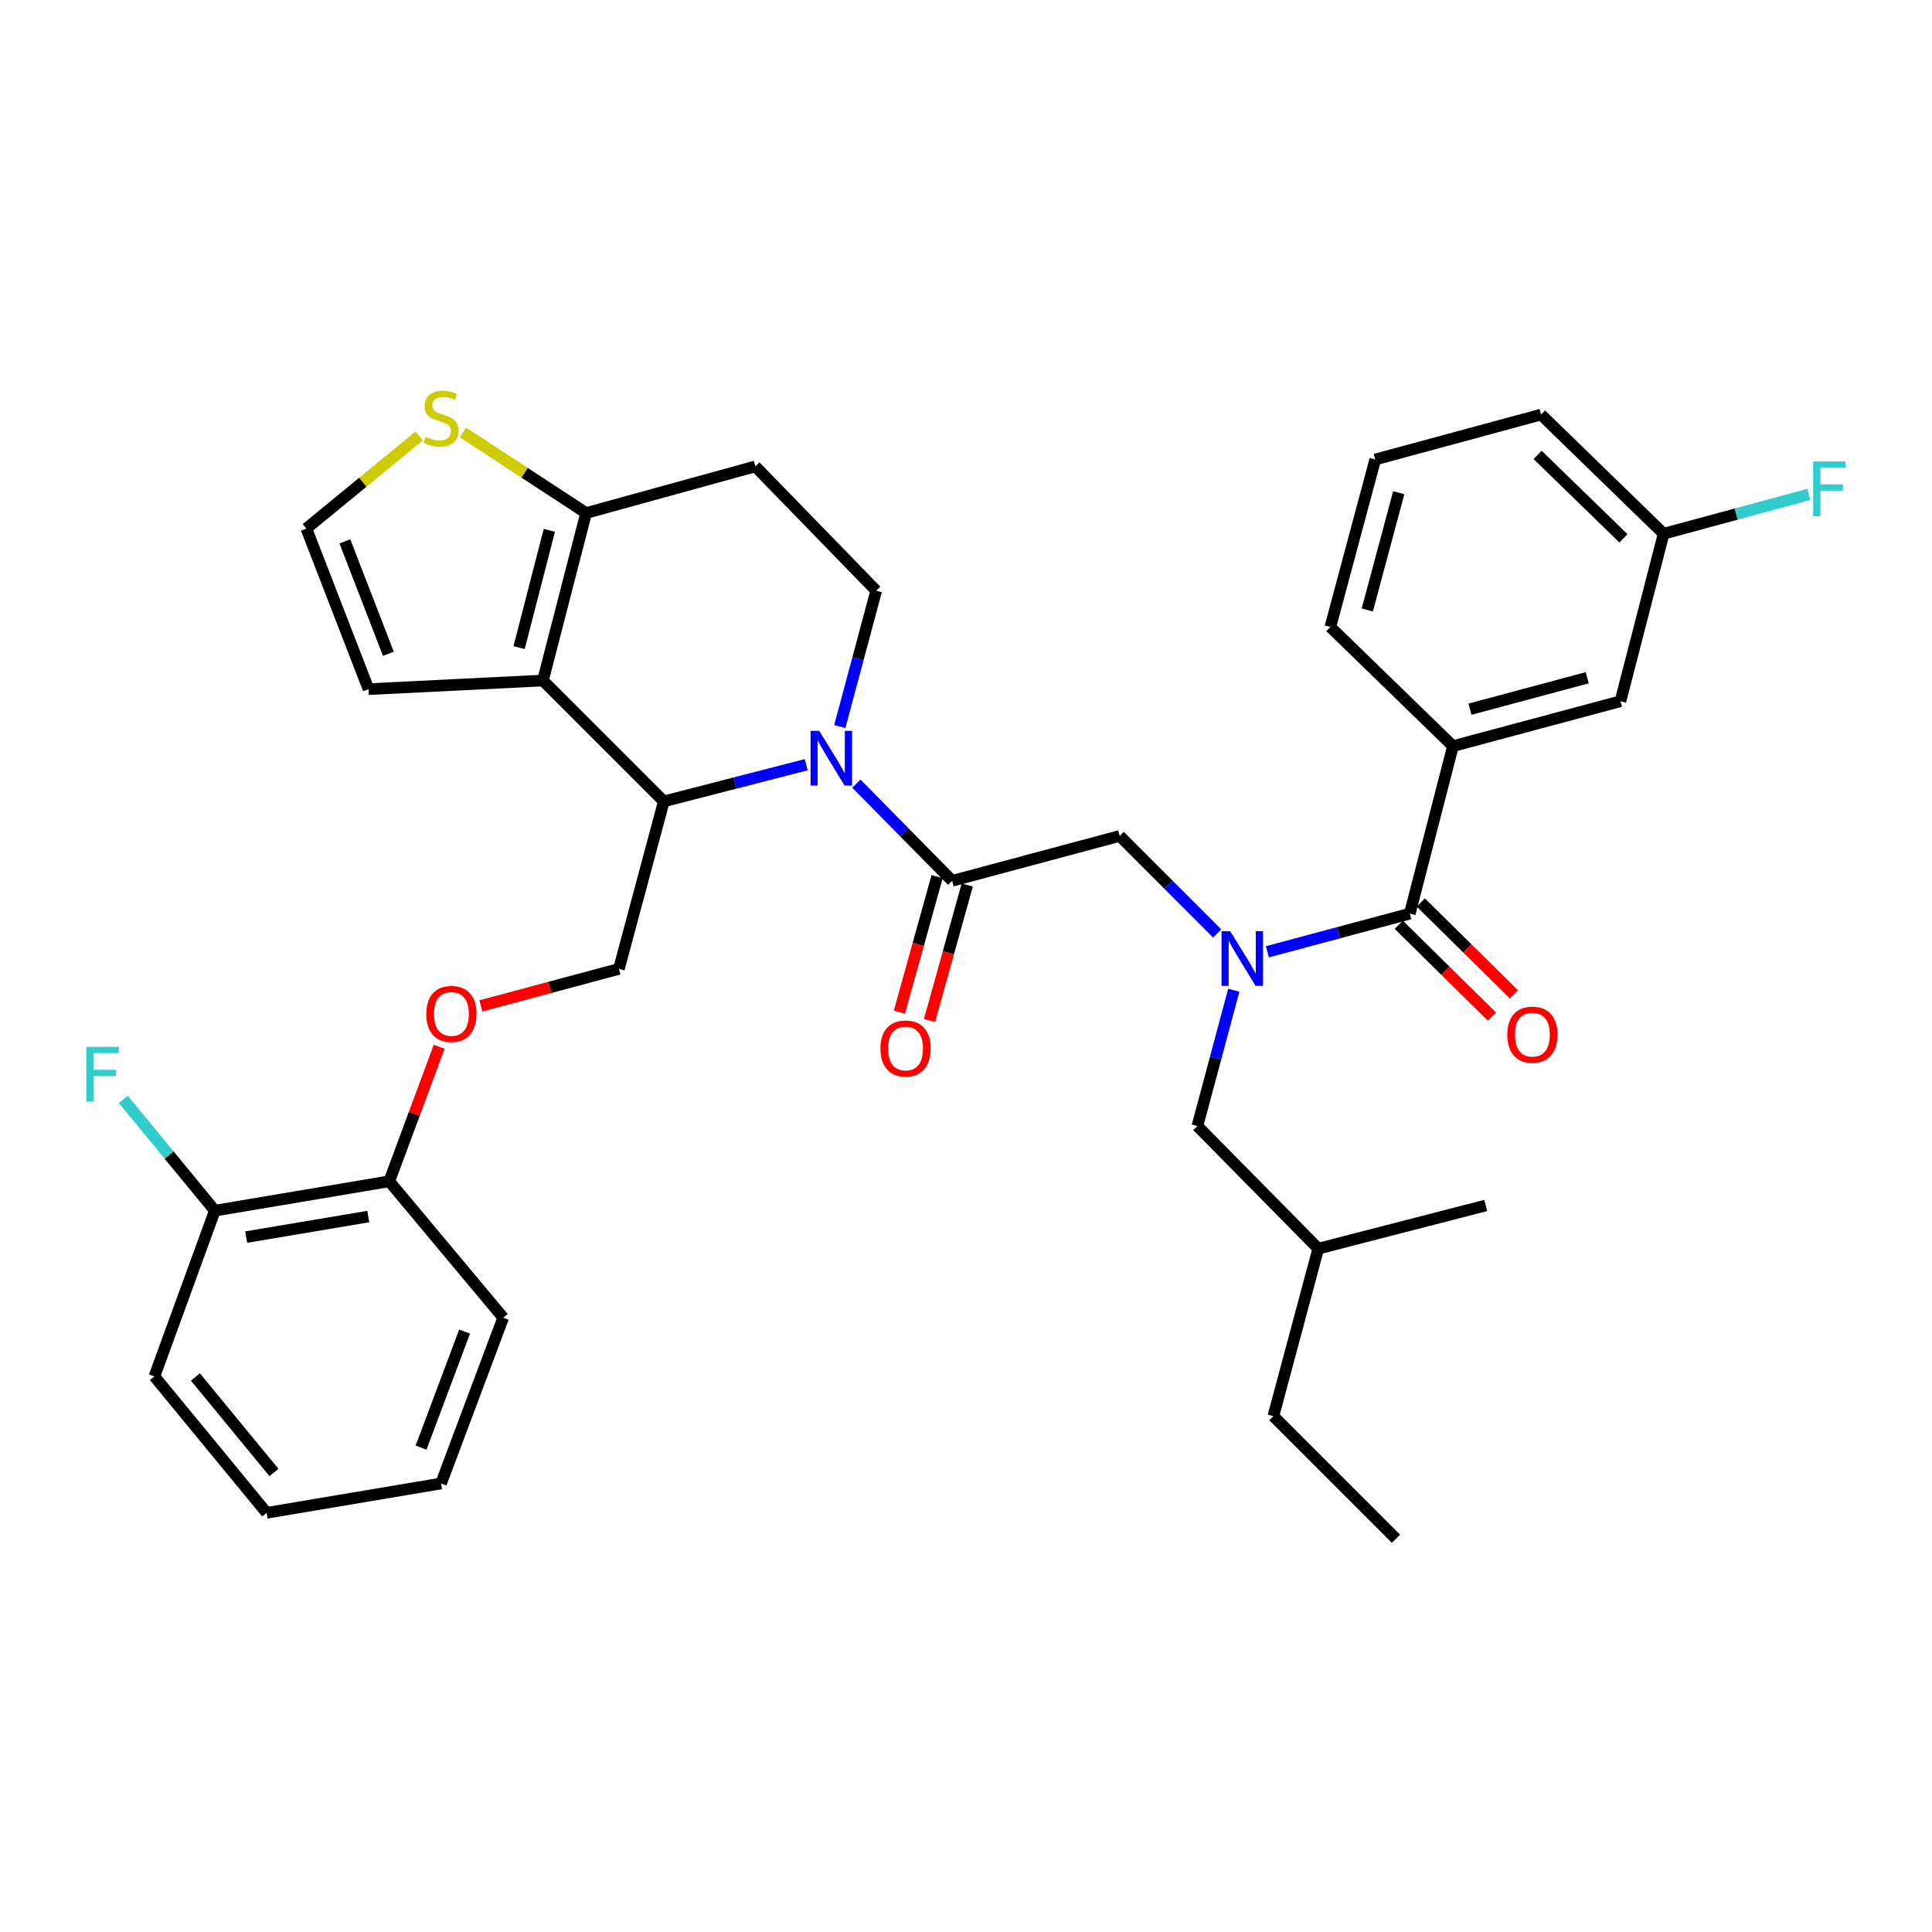 <?xml version='1.0' encoding='iso-8859-1'?>
<svg version='1.1' baseProfile='full'
              xmlns='http://www.w3.org/2000/svg'
                      xmlns:rdkit='http://www.rdkit.org/xml'
                      xmlns:xlink='http://www.w3.org/1999/xlink'
                  xml:space='preserve'
width='1000px' height='1000px' viewBox='0 0 1000 1000'>
<!-- END OF HEADER -->
<rect style='opacity:1.0;fill:#FFFFFF;stroke:none' width='1000' height='1000' x='0' y='0'> </rect>
<path class='bond-0' d='M 752.045,386.197 L 838.744,362.966' style='fill:none;fill-rule:evenodd;stroke:#000000;stroke-width:6px;stroke-linecap:butt;stroke-linejoin:miter;stroke-opacity:1' />
<path class='bond-0' d='M 760.858,367.069 L 821.547,350.807' style='fill:none;fill-rule:evenodd;stroke:#000000;stroke-width:6px;stroke-linecap:butt;stroke-linejoin:miter;stroke-opacity:1' />
<path class='bond-1' d='M 752.045,386.197 L 688.586,324.529' style='fill:none;fill-rule:evenodd;stroke:#000000;stroke-width:6px;stroke-linecap:butt;stroke-linejoin:miter;stroke-opacity:1' />
<path class='bond-2' d='M 752.045,386.197 L 729.704,472.896' style='fill:none;fill-rule:evenodd;stroke:#000000;stroke-width:6px;stroke-linecap:butt;stroke-linejoin:miter;stroke-opacity:1' />
<path class='bond-3' d='M 630.021,483.153 L 604.784,457.916' style='fill:none;fill-rule:evenodd;stroke:#0000FF;stroke-width:6px;stroke-linecap:butt;stroke-linejoin:miter;stroke-opacity:1' />
<path class='bond-3' d='M 604.784,457.916 L 579.546,432.678' style='fill:none;fill-rule:evenodd;stroke:#000000;stroke-width:6px;stroke-linecap:butt;stroke-linejoin:miter;stroke-opacity:1' />
<path class='bond-4' d='M 655.989,492.656 L 692.847,482.776' style='fill:none;fill-rule:evenodd;stroke:#0000FF;stroke-width:6px;stroke-linecap:butt;stroke-linejoin:miter;stroke-opacity:1' />
<path class='bond-4' d='M 692.847,482.776 L 729.704,472.896' style='fill:none;fill-rule:evenodd;stroke:#000000;stroke-width:6px;stroke-linecap:butt;stroke-linejoin:miter;stroke-opacity:1' />
<path class='bond-5' d='M 638.608,512.541 L 629.186,547.688' style='fill:none;fill-rule:evenodd;stroke:#0000FF;stroke-width:6px;stroke-linecap:butt;stroke-linejoin:miter;stroke-opacity:1' />
<path class='bond-5' d='M 629.186,547.688 L 619.765,582.836' style='fill:none;fill-rule:evenodd;stroke:#000000;stroke-width:6px;stroke-linecap:butt;stroke-linejoin:miter;stroke-opacity:1' />
<path class='bond-6' d='M 724.019,478.663 L 748.134,502.44' style='fill:none;fill-rule:evenodd;stroke:#000000;stroke-width:6px;stroke-linecap:butt;stroke-linejoin:miter;stroke-opacity:1' />
<path class='bond-6' d='M 748.134,502.44 L 772.25,526.217' style='fill:none;fill-rule:evenodd;stroke:#FF0000;stroke-width:6px;stroke-linecap:butt;stroke-linejoin:miter;stroke-opacity:1' />
<path class='bond-6' d='M 735.39,467.13 L 759.505,490.907' style='fill:none;fill-rule:evenodd;stroke:#000000;stroke-width:6px;stroke-linecap:butt;stroke-linejoin:miter;stroke-opacity:1' />
<path class='bond-6' d='M 759.505,490.907 L 783.62,514.684' style='fill:none;fill-rule:evenodd;stroke:#FF0000;stroke-width:6px;stroke-linecap:butt;stroke-linejoin:miter;stroke-opacity:1' />
<path class='bond-7' d='M 838.744,362.966 L 861.094,276.267' style='fill:none;fill-rule:evenodd;stroke:#000000;stroke-width:6px;stroke-linecap:butt;stroke-linejoin:miter;stroke-opacity:1' />
<path class='bond-8' d='M 861.094,276.267 L 898.672,266.088' style='fill:none;fill-rule:evenodd;stroke:#000000;stroke-width:6px;stroke-linecap:butt;stroke-linejoin:miter;stroke-opacity:1' />
<path class='bond-8' d='M 898.672,266.088 L 936.251,255.909' style='fill:none;fill-rule:evenodd;stroke:#33CCCC;stroke-width:6px;stroke-linecap:butt;stroke-linejoin:miter;stroke-opacity:1' />
<path class='bond-9' d='M 861.094,276.267 L 797.635,214.589' style='fill:none;fill-rule:evenodd;stroke:#000000;stroke-width:6px;stroke-linecap:butt;stroke-linejoin:miter;stroke-opacity:1' />
<path class='bond-9' d='M 840.287,278.629 L 795.866,235.455' style='fill:none;fill-rule:evenodd;stroke:#000000;stroke-width:6px;stroke-linecap:butt;stroke-linejoin:miter;stroke-opacity:1' />
<path class='bond-10' d='M 619.765,582.836 L 682.333,646.295' style='fill:none;fill-rule:evenodd;stroke:#000000;stroke-width:6px;stroke-linecap:butt;stroke-linejoin:miter;stroke-opacity:1' />
<path class='bond-11' d='M 682.333,646.295 L 769.032,623.945' style='fill:none;fill-rule:evenodd;stroke:#000000;stroke-width:6px;stroke-linecap:butt;stroke-linejoin:miter;stroke-opacity:1' />
<path class='bond-12' d='M 682.333,646.295 L 659.092,732.994' style='fill:none;fill-rule:evenodd;stroke:#000000;stroke-width:6px;stroke-linecap:butt;stroke-linejoin:miter;stroke-opacity:1' />
<path class='bond-13' d='M 417.31,395.804 L 380.449,405.302' style='fill:none;fill-rule:evenodd;stroke:#0000FF;stroke-width:6px;stroke-linecap:butt;stroke-linejoin:miter;stroke-opacity:1' />
<path class='bond-13' d='M 380.449,405.302 L 343.589,414.8' style='fill:none;fill-rule:evenodd;stroke:#000000;stroke-width:6px;stroke-linecap:butt;stroke-linejoin:miter;stroke-opacity:1' />
<path class='bond-14' d='M 443.256,405.614 L 468.051,430.766' style='fill:none;fill-rule:evenodd;stroke:#0000FF;stroke-width:6px;stroke-linecap:butt;stroke-linejoin:miter;stroke-opacity:1' />
<path class='bond-14' d='M 468.051,430.766 L 492.847,455.918' style='fill:none;fill-rule:evenodd;stroke:#000000;stroke-width:6px;stroke-linecap:butt;stroke-linejoin:miter;stroke-opacity:1' />
<path class='bond-15' d='M 434.683,376.056 L 444.101,340.908' style='fill:none;fill-rule:evenodd;stroke:#0000FF;stroke-width:6px;stroke-linecap:butt;stroke-linejoin:miter;stroke-opacity:1' />
<path class='bond-15' d='M 444.101,340.908 L 453.519,305.76' style='fill:none;fill-rule:evenodd;stroke:#000000;stroke-width:6px;stroke-linecap:butt;stroke-linejoin:miter;stroke-opacity:1' />
<path class='bond-16' d='M 485.046,453.747 L 475.286,488.812' style='fill:none;fill-rule:evenodd;stroke:#000000;stroke-width:6px;stroke-linecap:butt;stroke-linejoin:miter;stroke-opacity:1' />
<path class='bond-16' d='M 475.286,488.812 L 465.527,523.876' style='fill:none;fill-rule:evenodd;stroke:#FF0000;stroke-width:6px;stroke-linecap:butt;stroke-linejoin:miter;stroke-opacity:1' />
<path class='bond-16' d='M 500.648,458.09 L 490.889,493.154' style='fill:none;fill-rule:evenodd;stroke:#000000;stroke-width:6px;stroke-linecap:butt;stroke-linejoin:miter;stroke-opacity:1' />
<path class='bond-16' d='M 490.889,493.154 L 481.129,528.219' style='fill:none;fill-rule:evenodd;stroke:#FF0000;stroke-width:6px;stroke-linecap:butt;stroke-linejoin:miter;stroke-opacity:1' />
<path class='bond-17' d='M 492.847,455.918 L 579.546,432.678' style='fill:none;fill-rule:evenodd;stroke:#000000;stroke-width:6px;stroke-linecap:butt;stroke-linejoin:miter;stroke-opacity:1' />
<path class='bond-18' d='M 343.589,414.8 L 281.021,352.241' style='fill:none;fill-rule:evenodd;stroke:#000000;stroke-width:6px;stroke-linecap:butt;stroke-linejoin:miter;stroke-opacity:1' />
<path class='bond-19' d='M 343.589,414.8 L 320.348,501.499' style='fill:none;fill-rule:evenodd;stroke:#000000;stroke-width:6px;stroke-linecap:butt;stroke-linejoin:miter;stroke-opacity:1' />
<path class='bond-20' d='M 453.519,305.76 L 390.96,241.411' style='fill:none;fill-rule:evenodd;stroke:#000000;stroke-width:6px;stroke-linecap:butt;stroke-linejoin:miter;stroke-opacity:1' />
<path class='bond-21' d='M 390.96,241.411 L 303.37,265.542' style='fill:none;fill-rule:evenodd;stroke:#000000;stroke-width:6px;stroke-linecap:butt;stroke-linejoin:miter;stroke-opacity:1' />
<path class='bond-22' d='M 281.021,352.241 L 303.37,265.542' style='fill:none;fill-rule:evenodd;stroke:#000000;stroke-width:6px;stroke-linecap:butt;stroke-linejoin:miter;stroke-opacity:1' />
<path class='bond-22' d='M 268.69,335.193 L 284.335,274.504' style='fill:none;fill-rule:evenodd;stroke:#000000;stroke-width:6px;stroke-linecap:butt;stroke-linejoin:miter;stroke-opacity:1' />
<path class='bond-23' d='M 281.021,352.241 L 190.75,356.704' style='fill:none;fill-rule:evenodd;stroke:#000000;stroke-width:6px;stroke-linecap:butt;stroke-linejoin:miter;stroke-opacity:1' />
<path class='bond-24' d='M 303.37,265.542 L 271.49,244.668' style='fill:none;fill-rule:evenodd;stroke:#000000;stroke-width:6px;stroke-linecap:butt;stroke-linejoin:miter;stroke-opacity:1' />
<path class='bond-24' d='M 271.49,244.668 L 239.61,223.794' style='fill:none;fill-rule:evenodd;stroke:#CCCC00;stroke-width:6px;stroke-linecap:butt;stroke-linejoin:miter;stroke-opacity:1' />
<path class='bond-25' d='M 216.952,225.681 L 187.764,249.633' style='fill:none;fill-rule:evenodd;stroke:#CCCC00;stroke-width:6px;stroke-linecap:butt;stroke-linejoin:miter;stroke-opacity:1' />
<path class='bond-25' d='M 187.764,249.633 L 158.575,273.586' style='fill:none;fill-rule:evenodd;stroke:#000000;stroke-width:6px;stroke-linecap:butt;stroke-linejoin:miter;stroke-opacity:1' />
<path class='bond-26' d='M 158.575,273.586 L 190.75,356.704' style='fill:none;fill-rule:evenodd;stroke:#000000;stroke-width:6px;stroke-linecap:butt;stroke-linejoin:miter;stroke-opacity:1' />
<path class='bond-26' d='M 178.504,280.207 L 201.027,338.39' style='fill:none;fill-rule:evenodd;stroke:#000000;stroke-width:6px;stroke-linecap:butt;stroke-linejoin:miter;stroke-opacity:1' />
<path class='bond-27' d='M 79.919,712.435 L 138.016,783.038' style='fill:none;fill-rule:evenodd;stroke:#000000;stroke-width:6px;stroke-linecap:butt;stroke-linejoin:miter;stroke-opacity:1' />
<path class='bond-27' d='M 101.14,712.735 L 141.807,762.157' style='fill:none;fill-rule:evenodd;stroke:#000000;stroke-width:6px;stroke-linecap:butt;stroke-linejoin:miter;stroke-opacity:1' />
<path class='bond-28' d='M 79.919,712.435 L 111.203,626.626' style='fill:none;fill-rule:evenodd;stroke:#000000;stroke-width:6px;stroke-linecap:butt;stroke-linejoin:miter;stroke-opacity:1' />
<path class='bond-29' d='M 248.893,520.653 L 284.621,511.076' style='fill:none;fill-rule:evenodd;stroke:#FF0000;stroke-width:6px;stroke-linecap:butt;stroke-linejoin:miter;stroke-opacity:1' />
<path class='bond-29' d='M 284.621,511.076 L 320.348,501.499' style='fill:none;fill-rule:evenodd;stroke:#000000;stroke-width:6px;stroke-linecap:butt;stroke-linejoin:miter;stroke-opacity:1' />
<path class='bond-30' d='M 227.314,541.812 L 214.394,576.625' style='fill:none;fill-rule:evenodd;stroke:#FF0000;stroke-width:6px;stroke-linecap:butt;stroke-linejoin:miter;stroke-opacity:1' />
<path class='bond-30' d='M 214.394,576.625 L 201.474,611.439' style='fill:none;fill-rule:evenodd;stroke:#000000;stroke-width:6px;stroke-linecap:butt;stroke-linejoin:miter;stroke-opacity:1' />
<path class='bond-31' d='M 138.016,783.038 L 228.287,767.85' style='fill:none;fill-rule:evenodd;stroke:#000000;stroke-width:6px;stroke-linecap:butt;stroke-linejoin:miter;stroke-opacity:1' />
<path class='bond-32' d='M 228.287,767.85 L 260.462,682.042' style='fill:none;fill-rule:evenodd;stroke:#000000;stroke-width:6px;stroke-linecap:butt;stroke-linejoin:miter;stroke-opacity:1' />
<path class='bond-32' d='M 217.949,749.293 L 240.471,689.227' style='fill:none;fill-rule:evenodd;stroke:#000000;stroke-width:6px;stroke-linecap:butt;stroke-linejoin:miter;stroke-opacity:1' />
<path class='bond-33' d='M 260.462,682.042 L 201.474,611.439' style='fill:none;fill-rule:evenodd;stroke:#000000;stroke-width:6px;stroke-linecap:butt;stroke-linejoin:miter;stroke-opacity:1' />
<path class='bond-34' d='M 201.474,611.439 L 111.203,626.626' style='fill:none;fill-rule:evenodd;stroke:#000000;stroke-width:6px;stroke-linecap:butt;stroke-linejoin:miter;stroke-opacity:1' />
<path class='bond-34' d='M 190.621,629.688 L 127.431,640.319' style='fill:none;fill-rule:evenodd;stroke:#000000;stroke-width:6px;stroke-linecap:butt;stroke-linejoin:miter;stroke-opacity:1' />
<path class='bond-35' d='M 111.203,626.626 L 87.508,597.83' style='fill:none;fill-rule:evenodd;stroke:#000000;stroke-width:6px;stroke-linecap:butt;stroke-linejoin:miter;stroke-opacity:1' />
<path class='bond-35' d='M 87.508,597.83 L 63.813,569.034' style='fill:none;fill-rule:evenodd;stroke:#33CCCC;stroke-width:6px;stroke-linecap:butt;stroke-linejoin:miter;stroke-opacity:1' />
<path class='bond-36' d='M 659.092,732.994 L 722.551,796.453' style='fill:none;fill-rule:evenodd;stroke:#000000;stroke-width:6px;stroke-linecap:butt;stroke-linejoin:miter;stroke-opacity:1' />
<path class='bond-37' d='M 688.586,324.529 L 711.826,237.83' style='fill:none;fill-rule:evenodd;stroke:#000000;stroke-width:6px;stroke-linecap:butt;stroke-linejoin:miter;stroke-opacity:1' />
<path class='bond-37' d='M 707.715,315.717 L 723.983,255.028' style='fill:none;fill-rule:evenodd;stroke:#000000;stroke-width:6px;stroke-linecap:butt;stroke-linejoin:miter;stroke-opacity:1' />
<path class='bond-38' d='M 711.826,237.83 L 797.635,214.589' style='fill:none;fill-rule:evenodd;stroke:#000000;stroke-width:6px;stroke-linecap:butt;stroke-linejoin:miter;stroke-opacity:1' />
<path  class='atom-1' d='M 636.745 481.977
L 646.025 496.977
Q 646.945 498.457, 648.425 501.137
Q 649.905 503.817, 649.985 503.977
L 649.985 481.977
L 653.745 481.977
L 653.745 510.297
L 649.865 510.297
L 639.905 493.897
Q 638.745 491.977, 637.505 489.777
Q 636.305 487.577, 635.945 486.897
L 635.945 510.297
L 632.265 510.297
L 632.265 481.977
L 636.745 481.977
' fill='#0000FF'/>
<path  class='atom-3' d='M 780.163 535.545
Q 780.163 528.745, 783.523 524.945
Q 786.883 521.145, 793.163 521.145
Q 799.443 521.145, 802.803 524.945
Q 806.163 528.745, 806.163 535.545
Q 806.163 542.425, 802.763 546.345
Q 799.363 550.225, 793.163 550.225
Q 786.923 550.225, 783.523 546.345
Q 780.163 542.465, 780.163 535.545
M 793.163 547.025
Q 797.483 547.025, 799.803 544.145
Q 802.163 541.225, 802.163 535.545
Q 802.163 529.985, 799.803 527.185
Q 797.483 524.345, 793.163 524.345
Q 788.843 524.345, 786.483 527.145
Q 784.163 529.945, 784.163 535.545
Q 784.163 541.265, 786.483 544.145
Q 788.843 547.025, 793.163 547.025
' fill='#FF0000'/>
<path  class='atom-8' d='M 424.028 378.3
L 433.308 393.3
Q 434.228 394.78, 435.708 397.46
Q 437.188 400.14, 437.268 400.3
L 437.268 378.3
L 441.028 378.3
L 441.028 406.62
L 437.148 406.62
L 427.188 390.22
Q 426.028 388.3, 424.788 386.1
Q 423.588 383.9, 423.228 383.22
L 423.228 406.62
L 419.548 406.62
L 419.548 378.3
L 424.028 378.3
' fill='#0000FF'/>
<path  class='atom-10' d='M 455.716 542.698
Q 455.716 535.898, 459.076 532.098
Q 462.436 528.298, 468.716 528.298
Q 474.996 528.298, 478.356 532.098
Q 481.716 535.898, 481.716 542.698
Q 481.716 549.578, 478.316 553.498
Q 474.916 557.378, 468.716 557.378
Q 462.476 557.378, 459.076 553.498
Q 455.716 549.618, 455.716 542.698
M 468.716 554.178
Q 473.036 554.178, 475.356 551.298
Q 477.716 548.378, 477.716 542.698
Q 477.716 537.138, 475.356 534.338
Q 473.036 531.498, 468.716 531.498
Q 464.396 531.498, 462.036 534.298
Q 459.716 537.098, 459.716 542.698
Q 459.716 548.418, 462.036 551.298
Q 464.396 554.178, 468.716 554.178
' fill='#FF0000'/>
<path  class='atom-17' d='M 220.287 226.1
Q 220.607 226.22, 221.927 226.78
Q 223.247 227.34, 224.687 227.7
Q 226.167 228.02, 227.607 228.02
Q 230.287 228.02, 231.847 226.74
Q 233.407 225.42, 233.407 223.14
Q 233.407 221.58, 232.607 220.62
Q 231.847 219.66, 230.647 219.14
Q 229.447 218.62, 227.447 218.02
Q 224.927 217.26, 223.407 216.54
Q 221.927 215.82, 220.847 214.3
Q 219.807 212.78, 219.807 210.22
Q 219.807 206.66, 222.207 204.46
Q 224.647 202.26, 229.447 202.26
Q 232.727 202.26, 236.447 203.82
L 235.527 206.9
Q 232.127 205.5, 229.567 205.5
Q 226.807 205.5, 225.287 206.66
Q 223.767 207.78, 223.807 209.74
Q 223.807 211.26, 224.567 212.18
Q 225.367 213.1, 226.487 213.62
Q 227.647 214.14, 229.567 214.74
Q 232.127 215.54, 233.647 216.34
Q 235.167 217.14, 236.247 218.78
Q 237.367 220.38, 237.367 223.14
Q 237.367 227.06, 234.727 229.18
Q 232.127 231.26, 227.767 231.26
Q 225.247 231.26, 223.327 230.7
Q 221.447 230.18, 219.207 229.26
L 220.287 226.1
' fill='#CCCC00'/>
<path  class='atom-21' d='M 220.649 524.82
Q 220.649 518.02, 224.009 514.22
Q 227.369 510.42, 233.649 510.42
Q 239.929 510.42, 243.289 514.22
Q 246.649 518.02, 246.649 524.82
Q 246.649 531.7, 243.249 535.62
Q 239.849 539.5, 233.649 539.5
Q 227.409 539.5, 224.009 535.62
Q 220.649 531.74, 220.649 524.82
M 233.649 536.3
Q 237.969 536.3, 240.289 533.42
Q 242.649 530.5, 242.649 524.82
Q 242.649 519.26, 240.289 516.46
Q 237.969 513.62, 233.649 513.62
Q 229.329 513.62, 226.969 516.42
Q 224.649 519.22, 224.649 524.82
Q 224.649 530.54, 226.969 533.42
Q 229.329 536.3, 233.649 536.3
' fill='#FF0000'/>
<path  class='atom-28' d='M 44.687 541.864
L 61.527 541.864
L 61.527 545.104
L 48.487 545.104
L 48.487 553.704
L 60.087 553.704
L 60.087 556.984
L 48.487 556.984
L 48.487 570.184
L 44.687 570.184
L 44.687 541.864
' fill='#33CCCC'/>
<path  class='atom-32' d='M 938.473 238.866
L 955.313 238.866
L 955.313 242.106
L 942.273 242.106
L 942.273 250.706
L 953.873 250.706
L 953.873 253.986
L 942.273 253.986
L 942.273 267.186
L 938.473 267.186
L 938.473 238.866
' fill='#33CCCC'/>
</svg>
